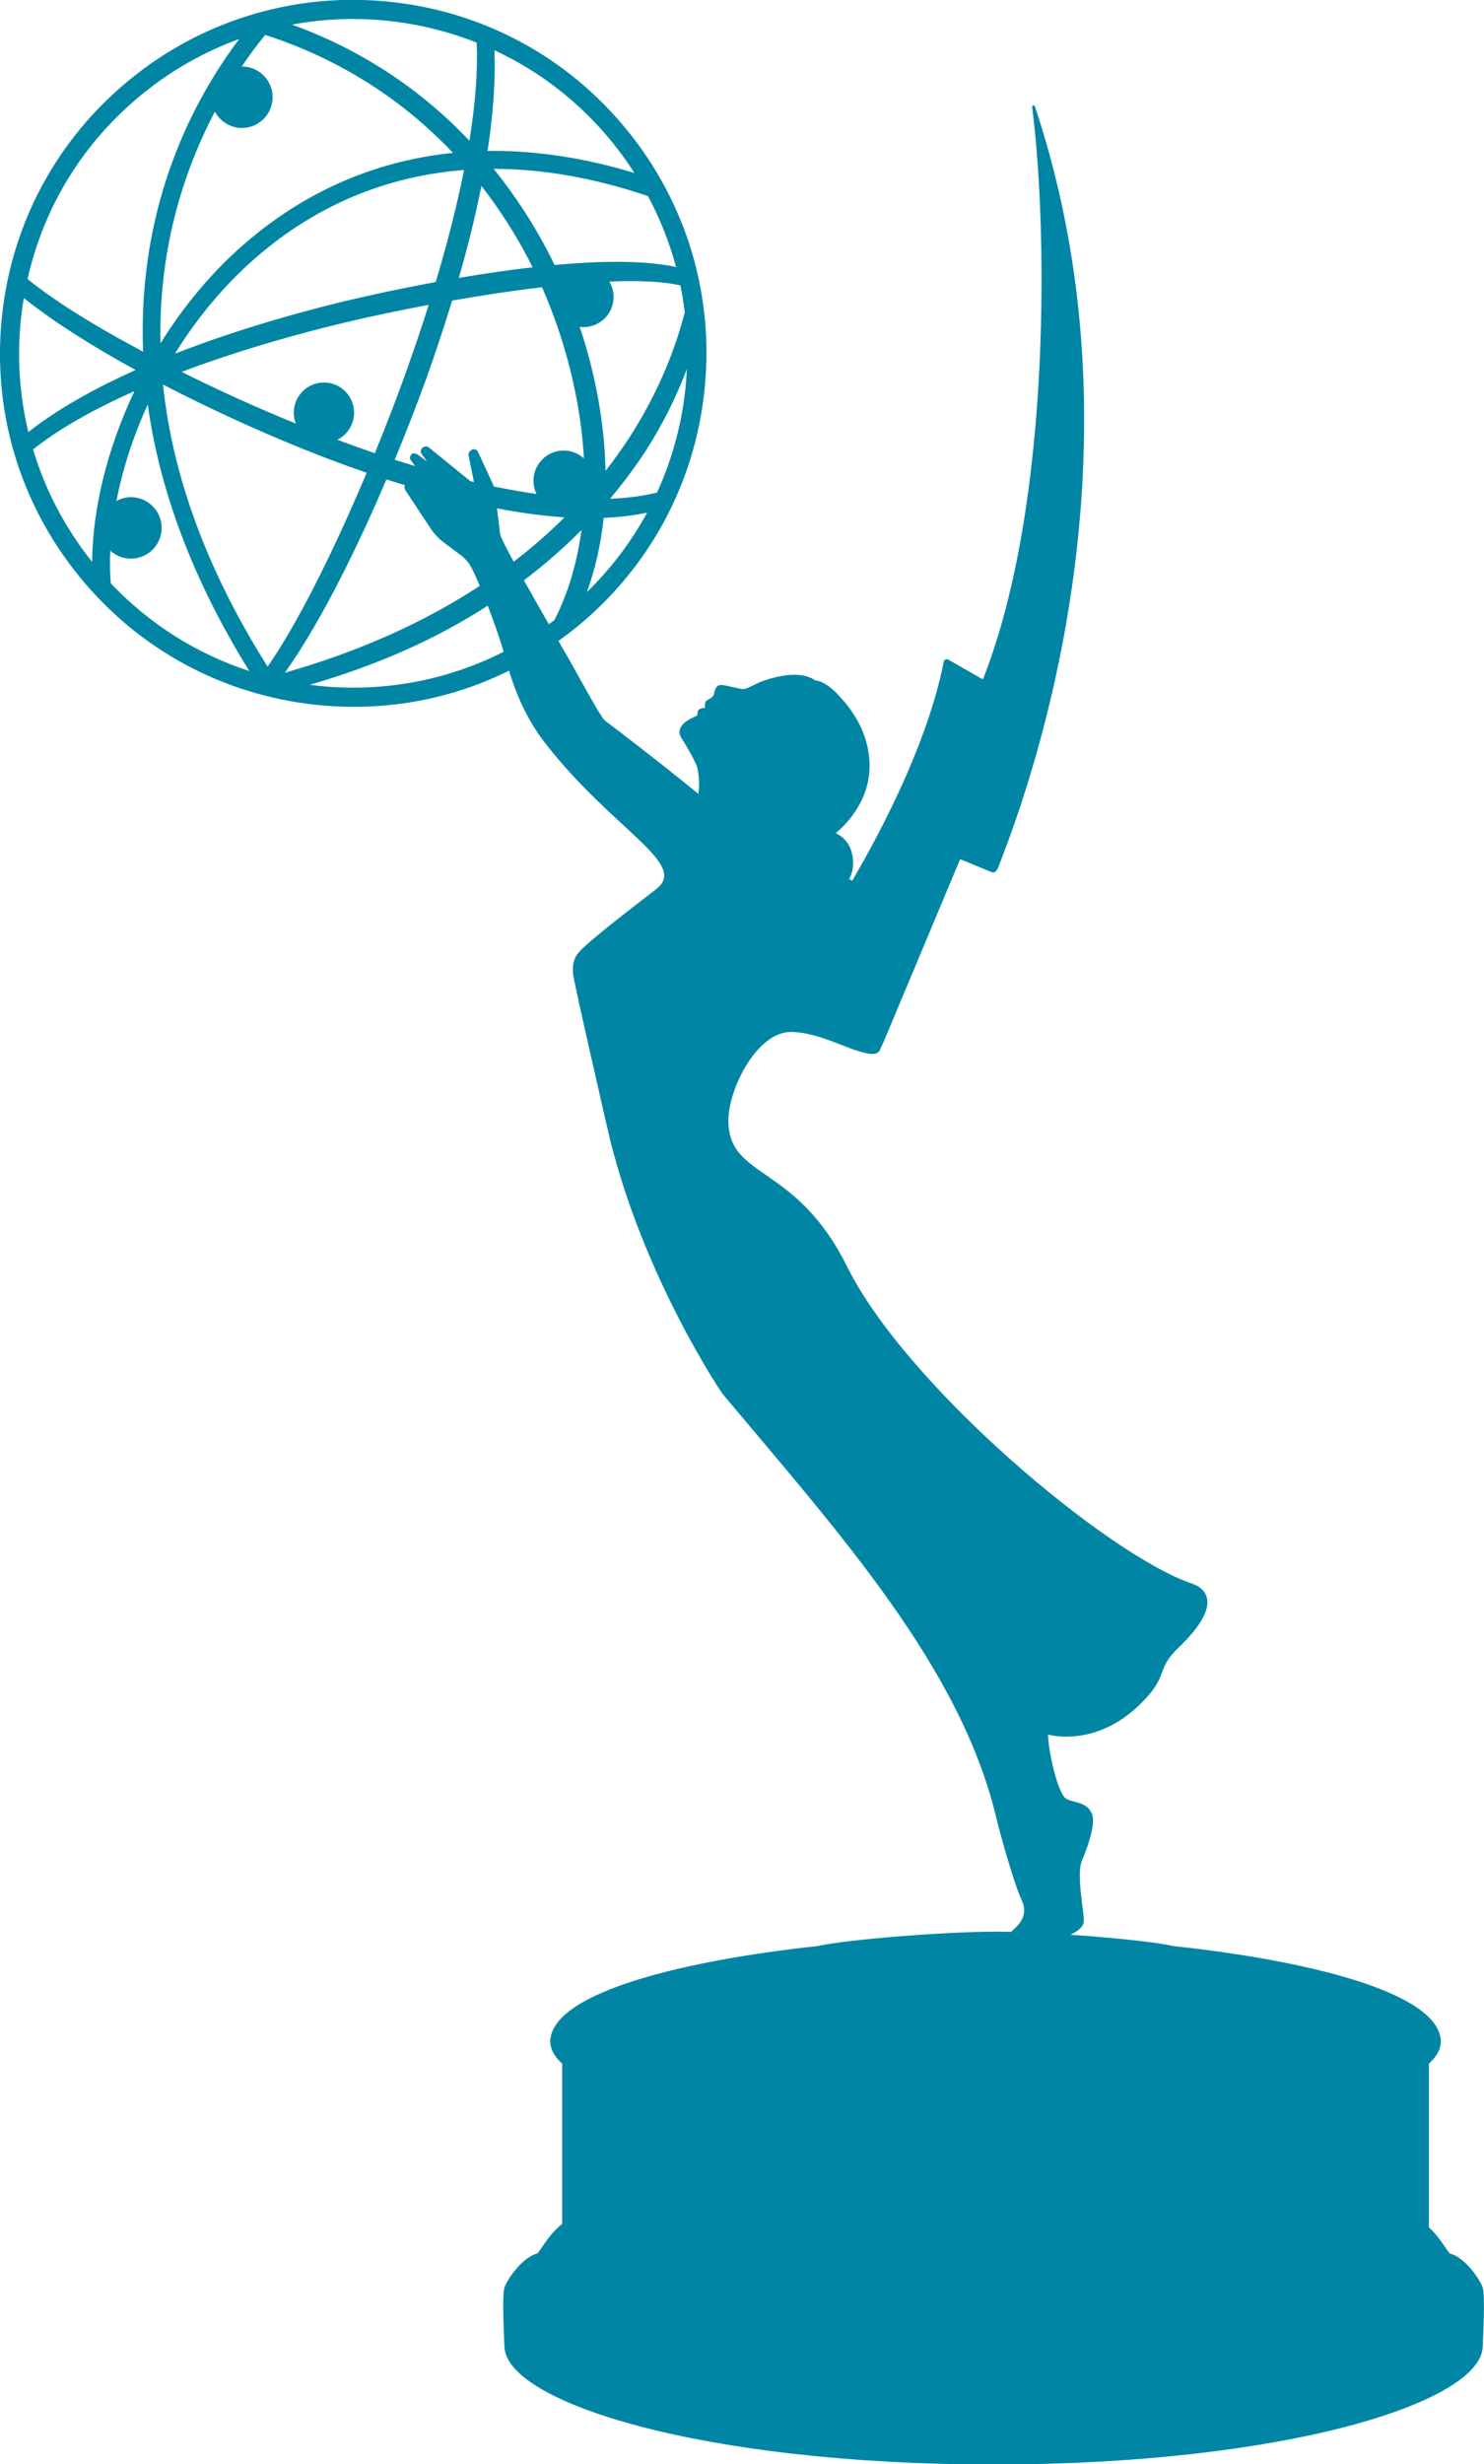 <?xml version="1.0" encoding="UTF-8" standalone="no"?> <svg xmlns="http://www.w3.org/2000/svg" xmlns:xlink="http://www.w3.org/1999/xlink" xmlns:serif="http://www.serif.com/" width="100%" height="100%" viewBox="0 0 1371 2275" version="1.1" xml:space="preserve" style="fill-rule:evenodd;clip-rule:evenodd;stroke-linejoin:round;stroke-miterlimit:2;"> <g transform="matrix(5.51,-1.90241e-17,1.90241e-17,5.51,294.631,1639.34)"> <g id="Layer-1" serif:id="Layer 1"> <path d="M0,-182.603C-0.503,-182.655 -1.01,-182.721 -1.512,-182.79C9.885,-186.111 19.599,-190.418 28.303,-196.039C29.375,-193.258 30.433,-190.265 30.942,-188.382C30.949,-188.359 30.956,-188.334 30.962,-188.311C21.465,-183.505 10.766,-181.491 0,-182.603M11.324,-217.197C12.375,-216.855 13.399,-216.546 14.428,-216.231C14.421,-216.217 14.415,-216.208 14.409,-216.193C14.297,-215.926 14.331,-215.62 14.498,-215.383L18.682,-209.042C19.313,-208.085 20.107,-207.244 21.027,-206.558L23.8,-204.49C24.406,-204.038 24.917,-203.481 25.337,-202.862L25.303,-202.828C25.57,-202.542 26.208,-201.179 26.969,-199.363C17.623,-193.23 6.699,-188.352 -5.707,-184.805C0.887,-194.081 7.177,-207.492 11.324,-217.197M-26.136,-233.082C-17.619,-228.667 -7.934,-224.29 0.474,-221.058C2.948,-220.105 5.482,-219.181 8.009,-218.31C4.546,-210.092 -2.152,-195.11 -8.603,-185.824C-18.645,-201.725 -24.542,-217.624 -26.136,-233.082M-34.896,-199.78C-35.041,-201.535 -35.07,-203.378 -34.983,-205.264C-34.032,-204.394 -32.812,-203.918 -31.517,-203.918C-28.676,-203.918 -26.365,-206.228 -26.365,-209.069C-26.365,-211.909 -28.676,-214.22 -31.517,-214.22C-32.355,-214.22 -33.191,-214.003 -33.951,-213.591C-32.892,-219.003 -31.125,-224.435 -28.698,-229.748C-26.669,-215.02 -20.941,-199.998 -11.667,-185.086C-20.483,-187.95 -28.508,-193.025 -34.896,-199.78M-38.024,-203.379C-42.546,-209.041 -45.878,-215.378 -47.931,-222.221C-43.704,-225.571 -37.988,-228.852 -30.937,-231.977C-35.452,-222.425 -37.962,-212.299 -38.024,-203.379M-49.966,-244.071C-49.854,-245.142 -49.699,-246.263 -49.478,-247.585C-44.751,-243.804 -38.447,-239.748 -30.733,-235.524C-38.048,-232.259 -44.096,-228.764 -48.718,-225.132C-50.206,-231.301 -50.626,-237.672 -49.966,-244.071M-29.58,-281.784C-24.694,-285.756 -19.238,-288.851 -13.359,-290.986C-20.197,-281.928 -28.429,-266.905 -29.443,-246.269C-29.568,-243.735 -29.581,-241.156 -29.482,-238.599C-32.674,-240.308 -35.261,-241.756 -37.608,-243.147C-40.845,-245.077 -45.042,-247.684 -48.853,-250.768C-46.075,-263.068 -39.413,-273.791 -29.58,-281.784M-9.01,-291.675C3.215,-287.708 13.808,-281.057 22.479,-271.903C10.373,-270.669 -0.642,-266.165 -10.263,-258.513C-16.557,-253.508 -22.04,-247.281 -26.565,-239.999C-26.846,-253.674 -23.777,-266.73 -17.443,-278.816C-16.553,-277.145 -14.799,-276.079 -12.909,-276.079C-10.069,-276.079 -7.759,-278.389 -7.759,-281.229C-7.759,-284.07 -10.069,-286.381 -12.909,-286.381C-12.918,-286.381 -12.927,-286.381 -12.936,-286.38C-11.669,-288.257 -10.35,-290.037 -9.01,-291.675M5.646,-294.338C7.59,-294.338 9.561,-294.237 11.502,-294.036C16.628,-293.507 21.658,-292.275 26.455,-290.375C26.655,-285.701 26.243,-280.174 25.23,-273.943C16.973,-282.68 6.971,-289.224 -4.508,-293.399C-1.136,-294.022 2.277,-294.338 5.646,-294.338M35.346,-253.704C35.505,-253.395 35.661,-253.081 35.816,-252.767L35.831,-252.738C31.978,-252.297 27.817,-251.697 23.46,-250.956C25.019,-256.378 26.292,-261.56 27.245,-266.367C30.292,-262.467 33.017,-258.208 35.346,-253.704M29.437,-289.095C37.146,-285.506 43.8,-280.311 49.215,-273.65C50.496,-272.074 51.735,-270.357 52.899,-268.543C44.77,-270.998 36.836,-272.239 29.288,-272.239C28.95,-272.239 28.612,-272.236 28.276,-272.231C29.234,-278.454 29.624,-284.125 29.437,-289.095M59.88,-252.784C57.201,-253.363 53.869,-253.653 49.914,-253.653C46.822,-253.653 43.35,-253.476 39.514,-253.121C39.106,-253.962 38.76,-254.658 38.423,-255.303C35.855,-260.223 32.788,-264.906 29.304,-269.228L29.331,-269.228C37.535,-269.228 46.227,-267.694 55.17,-264.667C57.208,-260.854 58.792,-256.857 59.88,-252.784M61.343,-245.2C59.452,-237.868 56.292,-230.75 51.949,-224.047C50.73,-222.197 49.422,-220.373 48.056,-218.62C47.909,-226.392 46.415,-234.722 43.729,-242.751C43.949,-242.722 44.156,-242.707 44.356,-242.707C47.145,-242.707 49.413,-244.976 49.413,-247.763C49.413,-248.674 49.168,-249.562 48.702,-250.344C53.76,-250.551 57.764,-250.339 60.606,-249.711C60.91,-248.243 61.157,-246.726 61.343,-245.2M61.468,-232.568C60.837,-226.462 59.229,-220.548 56.688,-214.989C54.319,-214.406 51.674,-214.061 48.82,-213.959C51.063,-216.625 53.105,-219.375 54.896,-222.138C57.646,-226.447 59.93,-230.996 61.688,-235.67C61.638,-234.523 61.566,-233.522 61.468,-232.568M44.929,-198.303C46.334,-202.16 47.279,-206.344 47.74,-210.749C50.302,-210.857 52.749,-211.15 55.02,-211.621C52.368,-206.728 48.976,-202.25 44.929,-198.303M-24.141,-238.26C-19.782,-245.298 -14.485,-251.321 -8.394,-256.166C1.163,-263.767 12.172,-268.097 24.333,-269.037C23.176,-263.228 21.578,-256.915 19.585,-250.268C12.35,-248.935 6.519,-247.586 3.681,-246.9C-3.254,-245.21 -13.677,-242.345 -24.141,-238.26M0.843,-233.435C-1.945,-233.435 -4.213,-231.166 -4.213,-228.379C-4.213,-227.752 -4.097,-227.14 -3.868,-226.554C-10.399,-229.212 -16.838,-232.124 -23.015,-235.215C-12.57,-239.152 -2.298,-241.896 4.505,-243.51C8.369,-244.441 13.425,-245.507 18.407,-246.442C17.294,-242.919 16.075,-239.3 14.782,-235.682C13.277,-231.426 11.407,-226.556 9.373,-221.592C7.35,-222.281 5.233,-223.038 3.077,-223.843C4.802,-224.691 5.899,-226.439 5.899,-228.379C5.899,-231.166 3.631,-233.435 0.843,-233.435M41.028,-222.032C38.24,-222.032 35.973,-219.764 35.973,-216.977C35.973,-216.206 36.151,-215.44 36.491,-214.748C34.267,-215.068 31.971,-215.472 29.481,-215.981C29.425,-215.994 29.367,-216.006 29.31,-216.019C29.252,-216.199 29.191,-216.379 29.111,-216.552L26.664,-221.818C26.436,-222.307 25.785,-222.409 25.418,-222.012L25.276,-221.859C25.111,-221.68 25.042,-221.432 25.091,-221.193L25.976,-216.847C25.982,-216.816 25.973,-216.791 25.966,-216.765C25.773,-216.811 25.577,-216.859 25.382,-216.906L18.454,-222.537C18.242,-222.727 17.94,-222.783 17.674,-222.681C17.236,-222.512 16.908,-221.991 17.147,-221.587L18.108,-220.208L16.721,-221.244C16.281,-221.61 15.741,-221.63 15.553,-221.437C15.292,-221.169 15.177,-220.796 15.359,-220.47L16.124,-219.433C15.904,-219.498 15.692,-219.56 15.47,-219.627C14.52,-219.913 13.585,-220.209 12.711,-220.489C14.668,-225.211 16.546,-230.045 18.146,-234.48C19.695,-238.857 21.104,-243.121 22.335,-247.154C27.719,-248.099 32.787,-248.853 37.402,-249.398C41.413,-240.346 43.906,-230.174 44.437,-220.707C43.502,-221.564 42.304,-222.032 41.028,-222.032M30.39,-207.986L29.851,-212.352C33.841,-211.582 37.649,-211.065 41.171,-210.841C38.536,-208.208 35.688,-205.734 32.654,-203.403C31.413,-205.692 30.517,-207.451 30.39,-207.986M39.479,-193.616C39.171,-193.384 38.854,-193.168 38.543,-192.943C37.223,-195.242 35.725,-197.868 34.373,-200.288C35.735,-201.323 37.076,-202.392 38.395,-203.504C40.28,-205.099 42.174,-206.852 44.025,-208.717C43.283,-203.143 41.755,-198.064 39.479,-193.616M195.138,85.791C194.697,84.359 192.055,80.616 189.633,80.066C189.019,79.451 188.079,77.497 186.11,75.661L186.11,48.248C187.449,47.024 188.271,45.631 188.084,44.074C187.127,36.144 165.373,30.909 143.283,28.543C140.35,27.876 133.137,27.132 126.021,26.649C127.38,25.984 128.194,25.273 128.247,24.351C128.33,22.908 126.919,16.489 127.976,14.104C129.032,11.719 130.204,7.98 129.664,6.513C128.818,4.215 126.352,4.601 125.186,3.771C124.021,2.941 122.399,-3.216 122.239,-6.904C122.402,-6.827 130.196,-4.653 137.67,-11.955C142.737,-16.905 140.108,-17.616 144.166,-21.499C152.31,-29.291 147.976,-31.656 146.454,-32.165C132.348,-36.878 98.499,-65.288 88.55,-85.321C79.89,-102.759 68.652,-99.846 68.652,-109.831C68.652,-114.977 73.395,-124.613 79.117,-124.613C83.666,-124.613 88.453,-121.751 91.65,-121.082C92.877,-120.825 93.446,-120.893 93.823,-121.27C94.201,-121.648 93.328,-119.736 107.481,-153.486C107.501,-153.533 107.556,-153.557 107.604,-153.538L112.721,-151.423C113.408,-151.141 113.709,-151.69 113.977,-152.384C117.598,-161.769 140.192,-219.345 120.053,-279.689C119.959,-279.968 119.541,-279.874 119.58,-279.582C121.988,-261.443 123.192,-213.983 111.403,-183.861C111.366,-183.767 111.253,-183.728 111.165,-183.779L105.551,-186.991C105.239,-187.183 104.838,-187.006 104.767,-186.647C101.342,-169.248 89.46,-150.227 89.434,-149.956L88.879,-150.261C89.796,-151.362 90.385,-156.177 86.646,-157.936C87.633,-158.661 92.328,-162.871 92.328,-169.134C92.328,-172.917 90.951,-177.218 86.723,-181.446C85.485,-182.684 84.247,-183.457 83.238,-183.505C80.087,-185.783 74.065,-183.305 73.634,-183.094C72.81,-182.69 71.747,-182.106 71.169,-182.066C70.591,-182.026 68.202,-182.776 67.397,-182.756C66.768,-182.741 66.515,-182.212 66.429,-181.979C66.342,-181.746 66.225,-181.17 66.125,-180.956C65.975,-180.629 65.199,-180.3 64.994,-180.122C64.789,-179.942 64.709,-179.643 64.716,-179.374C64.723,-179.106 64.742,-178.929 64.742,-178.929C62.967,-178.811 63.713,-177.917 63.38,-177.639C62.954,-177.283 60.888,-176.791 60.468,-175.151C60.373,-174.783 60.529,-174.172 61.006,-173.484C61.484,-172.796 63.222,-169.781 63.421,-168.973C63.602,-168.239 63.925,-166.298 63.616,-164.513C57.252,-169.727 48.584,-176.344 48.019,-176.74C47.243,-177.284 43.75,-183.896 41.763,-187.356C41.416,-187.96 40.852,-188.935 40.161,-190.132C41.158,-190.847 42.144,-191.584 43.105,-192.366C55.38,-202.343 63.034,-216.503 64.658,-232.239C66.283,-247.974 61.683,-263.399 51.704,-275.674C41.726,-287.95 27.565,-295.604 11.831,-297.228C4.271,-298.008 -3.232,-297.357 -10.479,-295.293C-18.208,-293.093 -25.315,-289.385 -31.604,-284.273C-43.879,-274.295 -51.533,-260.135 -53.157,-244.4C-54.781,-228.665 -50.181,-213.239 -40.203,-200.965C-30.226,-188.69 -16.064,-181.036 -0.33,-179.412C1.727,-179.199 3.811,-179.092 5.861,-179.092C15.034,-179.092 23.841,-181.165 31.871,-185.141C33.007,-181.473 34.733,-177.122 37.937,-173.007C49.328,-158.374 62.067,-152.82 56.567,-148.559C53.454,-146.148 44.946,-139.671 43.495,-137.868C42.723,-136.909 42.457,-135.852 42.637,-134.178C42.795,-132.715 48.551,-107.648 48.774,-106.742C54.512,-83.497 67.35,-64.366 67.745,-63.894C87.399,-40.456 107.631,-18.111 113.604,7.174C114.045,9.038 116.433,17.861 117.828,20.817C119.159,23.637 116.997,25.311 116.041,26.163C115.117,26.141 114.248,26.129 113.45,26.129C104.973,26.129 88.461,27.442 83.616,28.543C61.526,30.909 39.772,36.144 38.816,44.074C38.628,45.631 39.451,47.024 40.79,48.248L40.79,75.086C38.364,77.071 37.285,79.386 36.606,80.066C34.184,80.616 31.542,84.359 31.102,85.791C30.661,87.221 31.094,95.039 31.102,95.588C31.229,104.959 64.129,115.405 113.119,115.405C162.11,115.405 195.011,104.959 195.138,95.588C195.146,95.039 195.578,87.221 195.138,85.791" style="fill:rgb(0,134,164);fill-rule:nonzero;"></path> </g> </g> </svg> 